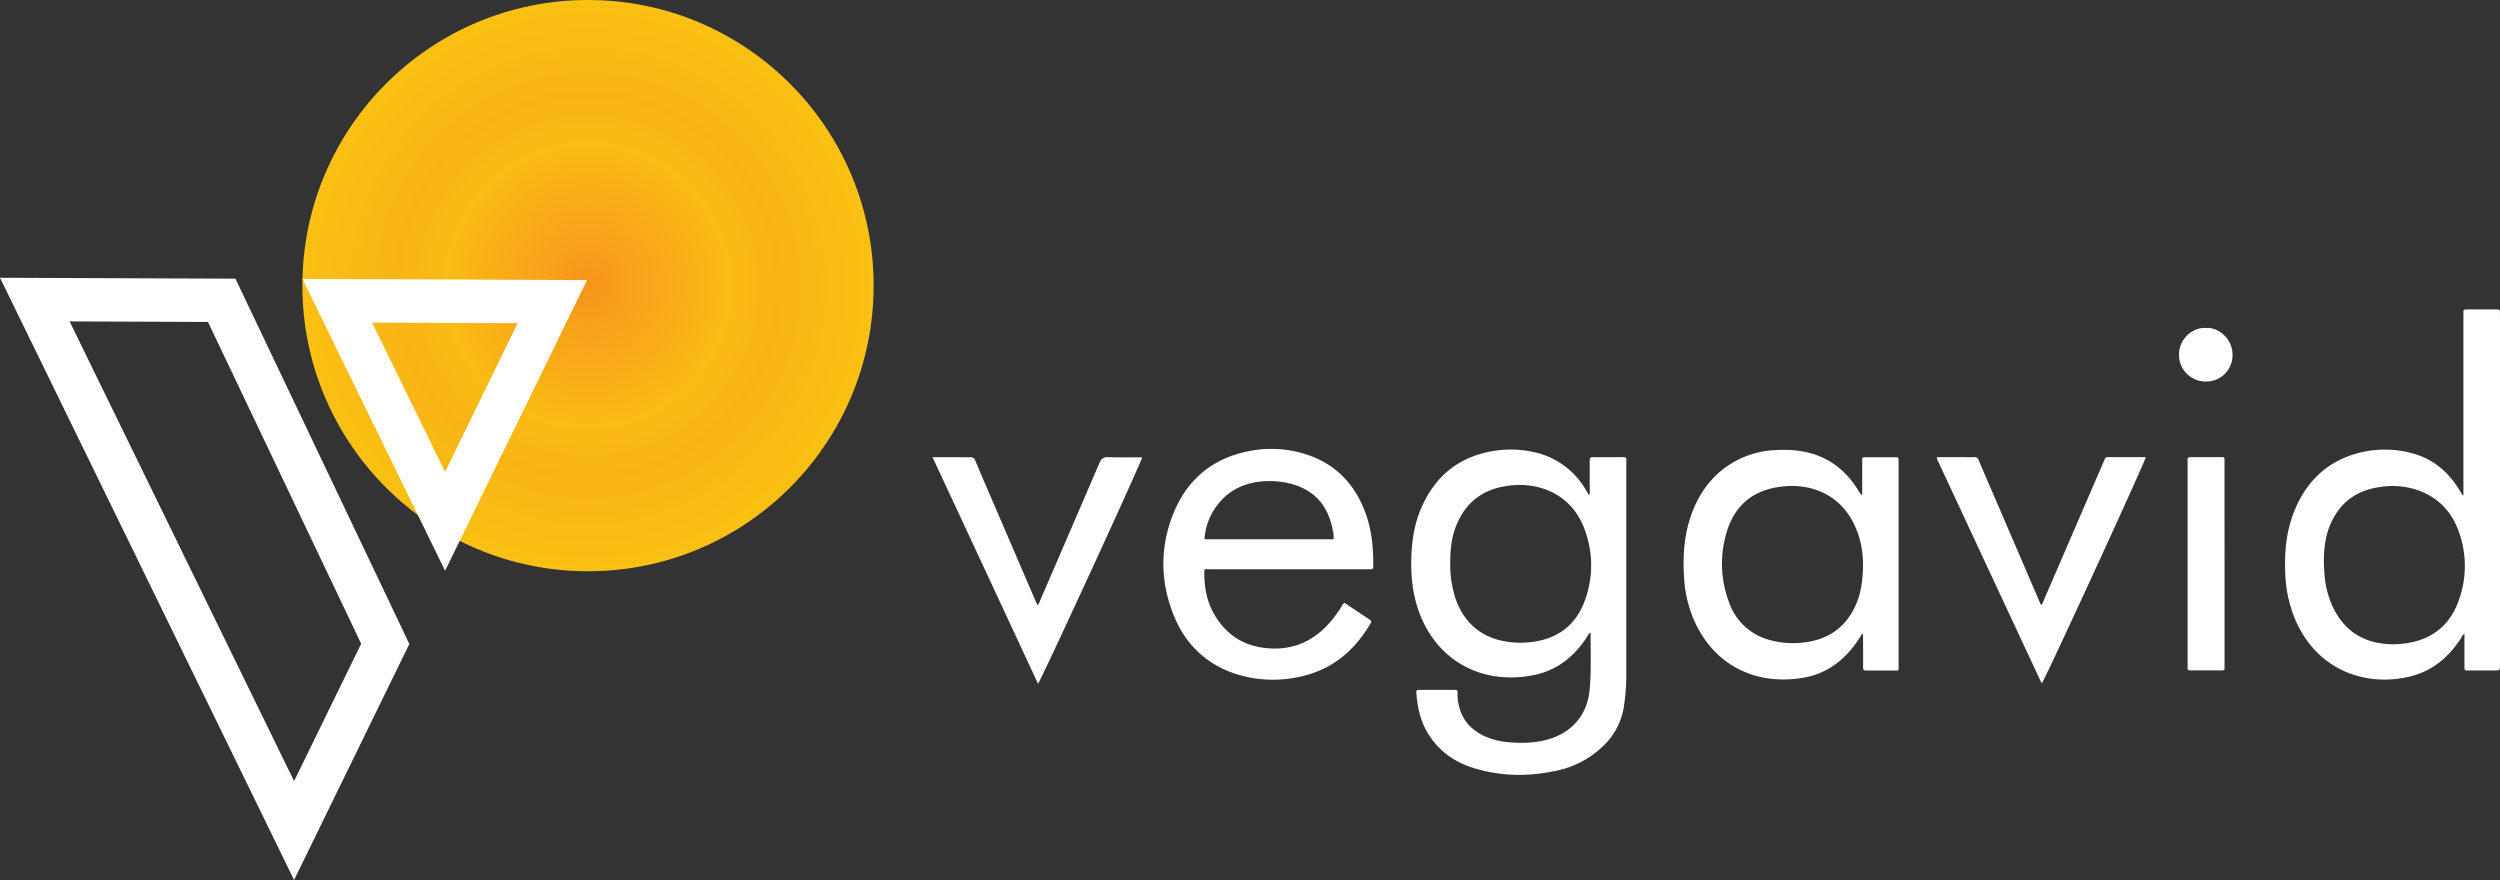 <svg id="Layer_1" data-name="Layer 1" xmlns="http://www.w3.org/2000/svg" xmlns:xlink="http://www.w3.org/1999/xlink" viewBox="0 0 1210.04 425.93"><rect x="0" y="0" width="1210.04" height="425.93" fill="#333333" stroke="none"/><defs><style>.cls-1{fill:#fff;}.cls-2{fill:url(#radial-gradient);}.cls-3{fill:none;stroke:#fff;stroke-miterlimit:10;stroke-width:21px;}</style><radialGradient id="radial-gradient" cx="284.6" cy="138.25" r="138.25" gradientUnits="userSpaceOnUse"><stop offset="0" stop-color="#f7951d"/><stop offset="0.49" stop-color="#fabb14"/><stop offset="0.67" stop-color="#f9b515"/><stop offset="1" stop-color="#fac013"/></radialGradient></defs><path class="cls-1" d="M1151.6,1812.82v-3.27c0-4.4,0-8.79,0-13.19,0-1.06.18-1.6,1.43-1.59,5,.06,9.92,0,14.88,0,1,0,1.51.26,1.4,1.35,0,.55,0,1.11,0,1.67q0,50.39,0,100.77a103.66,103.66,0,0,1-1.3,17.68,33.2,33.2,0,0,1-10.51,18.92,45.73,45.73,0,0,1-22.09,11.39c-13.28,2.88-26.53,2.8-39.58-1.19-10-3-18-8.78-23.23-18.1-3.21-5.78-4.47-12.08-4.93-18.6-.07-1,.31-1.24,1.19-1.24,5.84,0,11.68,0,17.52,0,1.16,0,1.29.55,1.26,1.48a23.2,23.2,0,0,0,.81,6.88c1.85,6.92,6.38,11.45,12.8,14.27a34.49,34.49,0,0,0,10.65,2.65c7,.67,13.9.47,20.65-1.67,11-3.49,18-12.14,19-23.71.85-9.09.45-18.21.47-27.32,0-.06-.07-.12-.22-.35a7.42,7.42,0,0,0-1.42,2c-6.21,9.62-14.62,16.38-26,18.63-24.62,4.87-46.7-6.63-55.44-30.73-3.15-8.69-4-17.73-3.65-26.91.3-7.87,1.5-15.6,4.62-22.89,6-14.11,16.13-23.62,31.28-27.2a51.55,51.55,0,0,1,24-.08,38.1,38.1,0,0,1,24.44,18c.49.81,1,1.63,1.45,2.45Zm-67.51,32.86a52.46,52.46,0,0,0,2.7,17.92c3.68,10.18,10.55,17,21.13,19.76a41.44,41.44,0,0,0,14.29,1c13.41-1.19,22.79-8,27.24-20.76a49.26,49.26,0,0,0,.09-32.73c-3.52-10.34-10.39-17.68-21-21.06a37.64,37.64,0,0,0-15.9-1.25c-12.07,1.4-20.68,7.51-25.42,18.78C1084.76,1833.22,1084.06,1839.4,1084.09,1845.68Z" transform="translate(-382.15 -1573.5)"/><path class="cls-1" d="M1574.48,1813.12v-86.85a11.52,11.52,0,0,0,0-1.44c-.18-1.33.49-1.59,1.67-1.57,4.79,0,9.59,0,14.39,0,1.22,0,1.81.31,1.64,1.6a11.52,11.52,0,0,0,0,1.44v168.9c0,2.81,0,2.81-2.76,2.81h-12.72c-1.68,0-1.71,0-1.72-1.7,0-5.28,0-10.55,0-16.1a5.18,5.18,0,0,0-1.64,2.13c-5.78,9-13.5,15.68-24,18.41-20,5.22-44.61-1.21-56-26.75a63.18,63.18,0,0,1-5.1-23.75c-.38-9.83.54-19.51,4.15-28.74,5.08-13,13.7-22.63,27.05-27.44a50.27,50.27,0,0,1,28.81-1.55c11,2.52,19,9.19,24.66,18.76.4.66.77,1.32,1.15,2Zm-67.56,32.27c.1,2,.14,4,.31,6a45.7,45.7,0,0,0,4.37,16.58c4.2,8.37,10.64,14.08,19.87,16.33a39.81,39.81,0,0,0,13.81.74c12.94-1.43,22.13-8,26.69-20.24a48.64,48.64,0,0,0,.49-33.37c-3.55-10.44-10.59-17.72-21.28-21.07a38.42,38.42,0,0,0-16.85-1.18c-11.54,1.57-19.81,7.55-24.35,18.4C1507.59,1833.26,1506.93,1839.27,1506.92,1845.39Z" transform="translate(-382.15 -1573.5)"/><path class="cls-1" d="M1283.45,1880.31c-.6.93-1.19,1.87-1.8,2.8-6.53,9.85-15.35,16.63-27.12,18.51-24.49,3.92-44.46-7.72-53.22-29.82a59.58,59.58,0,0,1-3.94-17.46c-.85-10.93-.24-21.73,3.56-32.14,4.25-11.65,11.56-20.72,22.78-26.34a44.62,44.62,0,0,1,17.52-4.49c6.42-.38,12.78,0,19,2,9.37,3.13,16.33,9.2,21.39,17.57a7.24,7.24,0,0,0,1.87,2.29v-16.41c0-2-.15-2,1.88-2,4.64,0,9.28,0,13.92,0,1.77,0,1.77,0,1.81,1.88v1q0,48.83,0,97.63c0,3.1.37,2.71-2.62,2.73-4.32,0-8.64,0-13,0-1.3,0-1.58-.42-1.57-1.63.06-4.56,0-9.11,0-13.67v-2.31Zm.4-31.32a47.88,47.88,0,0,0-2.31-17c-4-11.28-11.31-19.14-23.15-22.21a37.7,37.7,0,0,0-13.56-.79c-13.22,1.42-22.37,8.2-26.56,20.86a52.43,52.43,0,0,0,.64,34.81,28.4,28.4,0,0,0,19.8,18.61,42,42,0,0,0,16.62,1.18c11.54-1.36,20-7.12,24.88-17.75C1282.76,1861.21,1283.59,1855.3,1283.85,1849Z" transform="translate(-382.15 -1573.5)"/><path class="cls-1" d="M1032.85,1865.25c4.09,2.72,8.2,5.48,12.33,8.21.77.51.81,1,.35,1.75-8,13.7-19.29,22.9-35,26a59.43,59.43,0,0,1-29-1.12c-14.68-4.44-25.12-14-30.95-28-6.85-16.46-7.19-33.45-.51-50,6.44-16,18.33-26.34,35.45-30a55.06,55.06,0,0,1,30.28,1.82c14,5,22.86,15.08,27.63,28.93,2.77,8,3.49,16.38,3.39,24.83,0,1-.37,1.43-1.38,1.35-.56,0-1.12,0-1.68,0H967.68c-2.63,0-2.7-.63-2.62,2.75.14,6.22,1.17,12.27,4.12,17.82,6,11.27,15.4,17.18,28.15,17.77,11.6.54,21-4,28.52-12.62a60.42,60.42,0,0,0,5.66-7.74A4.4,4.4,0,0,1,1032.85,1865.25Zm-67.7-30.74h62.46a13.16,13.16,0,0,0-.43-4.6c-2.19-11.63-8.76-19.28-20.37-22.28a40.27,40.27,0,0,0-15-1c-9.84,1.17-17.44,5.92-22.55,14.43A29.75,29.75,0,0,0,965.15,1834.51Z" transform="translate(-382.15 -1573.5)"/><path class="cls-1" d="M884.6,1904.51c-17.1-36.74-34-73.08-51.09-109.71h12.1c2,0,4,.1,6,0a2.32,2.32,0,0,1,2.64,1.75c2.89,6.93,5.88,13.81,8.85,20.7l20.35,47.29c.25.58.53,1.15.85,1.86a4.48,4.48,0,0,0,1.29-2.24q14.4-33.3,28.72-66.63c.88-2,1.87-2.83,4.15-2.75,5.5.18,11,.06,16.53.06C934.7,1796.94,891,1892.08,884.6,1904.51Z" transform="translate(-382.15 -1573.5)"/><path class="cls-1" d="M1370.07,1866.42a7.13,7.13,0,0,0,1.36-2.52l28.68-66.38c.25-.59.52-1.17.75-1.76a1.33,1.33,0,0,1,1.42-1c6.15,0,12.3,0,18.46,0-.28,2.13-43.85,97-50.13,109.23h-.23c-.07,0-.18,0-.2-.08q-25.28-54.15-50.51-108.3c-.09-.19,0-.46,0-.85h11.46c2.16,0,4.32.07,6.48,0a2,2,0,0,1,2.28,1.53c2.76,6.55,5.6,13.06,8.41,19.58l21,48.83C1369.53,1865.22,1369.76,1865.72,1370.07,1866.42Z" transform="translate(-382.15 -1573.5)"/><path class="cls-1" d="M1458.87,1846.55V1895a13.44,13.44,0,0,0,0,1.68c.13,1.11-.4,1.33-1.39,1.32q-7.56-.06-15.12,0c-1,0-1.51-.26-1.38-1.35a13.62,13.62,0,0,0,0-1.43v-97.67a9.43,9.43,0,0,0,0-1.19c-.17-1.29.42-1.62,1.64-1.61,4.8.06,9.6,0,14.4,0,1.8,0,1.83,0,1.83,1.84q0,14.16,0,28.32Z" transform="translate(-382.15 -1573.5)"/><path class="cls-1" d="M1449.89,1732.24c6.27-.44,12.93,5.49,12.84,13a12.71,12.71,0,0,1-12.89,12.92,12.84,12.84,0,0,1-13-13.13C1436.83,1737.48,1443.52,1731.78,1449.89,1732.24Z" transform="translate(-382.15 -1573.5)"/><circle class="cls-2" cx="284.6" cy="138.25" r="138.25"/><polygon class="cls-3" points="107.31 145.36 186.47 311.63 142.34 402 16.84 145 107.31 145.36"/><polygon class="cls-3" points="267.35 146 215.43 252.34 163.25 145.58 267.35 146"/></svg>